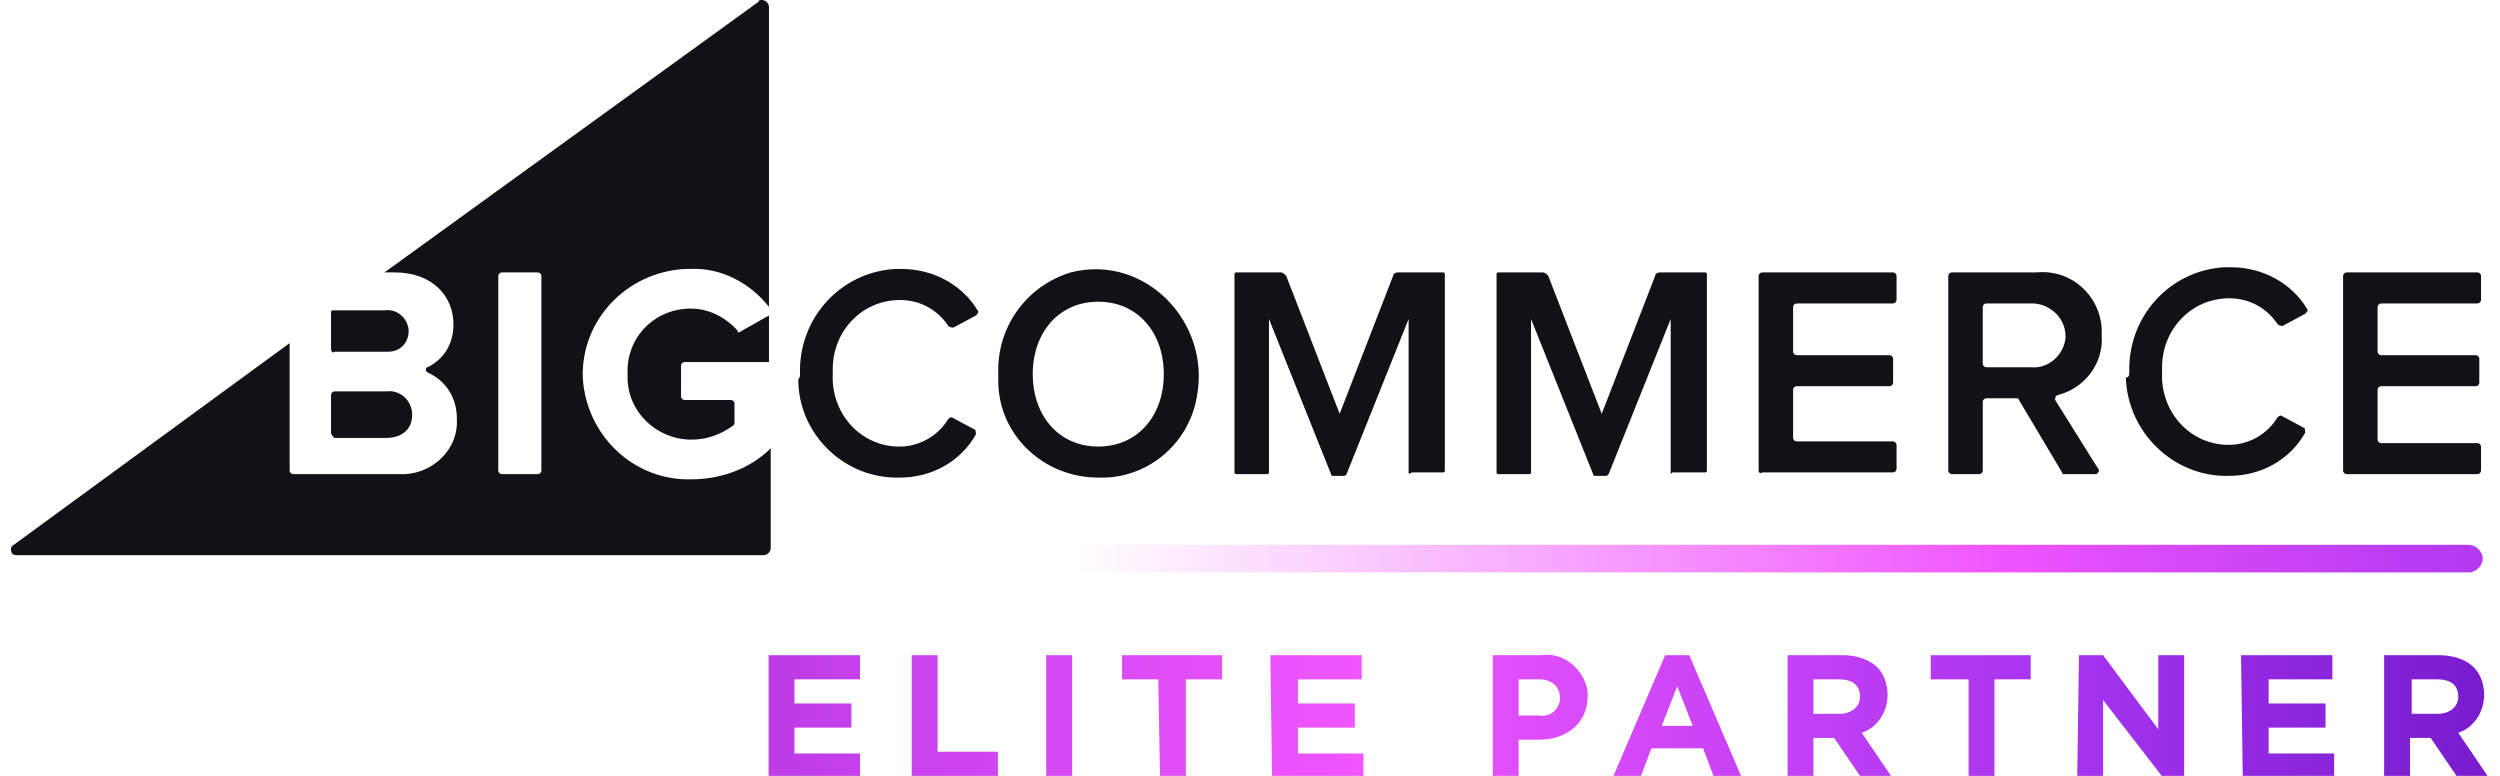 <?xml version="1.0" encoding="utf-8"?>
<!-- Generator: Adobe Illustrator 25.2.3, SVG Export Plug-In . SVG Version: 6.00 Build 0)  -->
<svg version="1.1" id="Layer_1" xmlns="http://www.w3.org/2000/svg" xmlns:xlink="http://www.w3.org/1999/xlink" x="0px" y="0px"
	 viewBox="0 0 145 45" style="enable-background:new 0 0 145 45;" xml:space="preserve">
<style type="text/css">
	.st0{fill:#121118;}
	.st1{fill:url(#Rectangle_4967_1_);}
	.st2{fill:url(#Path_11999_1_);}
	.st3{fill:url(#Path_12000_1_);}
	.st4{fill:url(#Path_12001_1_);}
	.st5{fill:url(#Path_12002_1_);}
	.st6{fill:url(#Path_12003_1_);}
	.st7{fill:url(#Path_12004_1_);}
	.st8{fill:url(#Path_12005_1_);}
	.st9{fill:url(#Path_12006_1_);}
	.st10{fill:url(#Path_12007_1_);}
	.st11{fill:url(#Path_12008_1_);}
	.st12{fill:url(#Path_12009_1_);}
	.st13{fill:url(#Path_12010_1_);}
</style>
<g id="Group_2247" transform="translate(-10 -15.705)">
	<g id="Group_2244" transform="translate(10 15.705)">
		<g id="Group_2243" transform="translate(0 0)">
			<g id="Group_2242">
				<path id="Path_11998" class="st0" d="M40,15.6c1.8-0.1,3.5,0.8,4.6,2.2V0.4c0-0.2-0.2-0.4-0.4-0.4c-0.1,0-0.2,0-0.2,0.1
					L22.3,15.8h0.6c2.2,0,3.4,1.4,3.4,3c0,1.1-0.5,2-1.5,2.5c-0.1,0-0.1,0.1-0.1,0.2c0,0,0.1,0.1,0.1,0.1c1.1,0.5,1.7,1.5,1.7,2.7
					c0.1,1.7-1.3,3.1-3,3.2c-0.1,0-0.3,0-0.4,0H17c-0.1,0-0.2-0.1-0.2-0.2l0,0v-7.4l-16,11.7c-0.2,0.1-0.2,0.3-0.1,0.5
					c0.1,0.1,0.2,0.1,0.3,0.1h43.3c0.2,0,0.4-0.2,0.4-0.4V26c-1.2,1.2-2.9,1.8-4.6,1.8c-3.3,0.1-6.1-2.5-6.3-5.9
					c-0.1-3.3,2.5-6.1,5.9-6.3C39.7,15.6,39.9,15.6,40,15.6L40,15.6z M31.4,27.3c0,0.1-0.1,0.2-0.2,0.2h-2.1c-0.1,0-0.2-0.1-0.2-0.2
					V16c0-0.1,0.1-0.2,0.2-0.2h2.1c0.1,0,0.2,0.1,0.2,0.2V27.3z M19.2,20.2v-2.1c0-0.1,0.1-0.1,0.1-0.1h0h3c0.7-0.1,1.3,0.4,1.4,1.1
					c0,0,0,0.1,0,0.1c0,0.7-0.5,1.2-1.2,1.2c-0.1,0-0.1,0-0.2,0h-2.9C19.3,20.5,19.2,20.4,19.2,20.2z M19.2,25.1v-2.2
					c0-0.1,0.1-0.2,0.2-0.2h3c0.7-0.1,1.4,0.4,1.5,1.2c0,0.1,0,0.1,0,0.2c0,0.8-0.6,1.3-1.5,1.3h-3C19.3,25.3,19.2,25.2,19.2,25.1
					C19.2,25.1,19.2,25.1,19.2,25.1z M43,19.2l1.6-0.9V21h-4.9c-0.1,0-0.2,0.1-0.2,0.2V23c0,0.1,0.1,0.2,0.2,0.2h2.7
					c0.1,0,0.2,0.1,0.2,0.2v1.1c0,0.1,0,0.1-0.1,0.2c-0.7,0.5-1.5,0.8-2.4,0.8c-2,0-3.7-1.6-3.7-3.6c0-0.1,0-0.2,0-0.2
					c-0.1-2,1.4-3.7,3.5-3.8c0.1,0,0.2,0,0.2,0c1,0,2,0.5,2.7,1.3C42.7,19.3,42.9,19.3,43,19.2L43,19.2z M46.4,21.7
					c-0.1-3.2,2.3-5.9,5.5-6.1c0.1,0,0.3,0,0.4,0c1.8,0,3.5,0.9,4.4,2.4c0.1,0.1,0,0.2-0.1,0.3c0,0,0,0,0,0L55.3,19
					c-0.1,0-0.2,0-0.3-0.1c-0.6-0.9-1.6-1.5-2.8-1.5c-2.2,0-3.9,1.8-3.9,4c0,0.1,0,0.2,0,0.3c-0.1,2.2,1.5,4.1,3.7,4.2
					c0.1,0,0.1,0,0.2,0c1.1,0,2.2-0.6,2.8-1.6c0.1-0.1,0.2-0.1,0.2-0.1l1.3,0.7c0.1,0,0.1,0.2,0.1,0.3c0,0,0,0,0,0
					c-0.9,1.6-2.6,2.5-4.4,2.5c-3.2,0.1-5.9-2.5-5.9-5.7C46.4,21.9,46.4,21.8,46.4,21.7z M57.9,21.7c-0.1-2.7,1.6-5.1,4.2-5.9
					c4.3-1.1,8.2,2.9,7.3,7.3c-0.5,2.7-2.9,4.7-5.7,4.6c-3.2,0-5.8-2.5-5.8-5.6C57.9,21.9,57.9,21.8,57.9,21.7z M67.5,21.7
					c0-2.4-1.5-4.2-3.8-4.2c-2.3,0-3.8,1.8-3.8,4.2c0,2.4,1.5,4.2,3.8,4.2C66,25.9,67.5,24.1,67.5,21.7z M81.7,27.4v-8.9l-3.6,9
					c0,0-0.1,0.1-0.1,0.1h-0.7c0,0-0.1,0-0.1-0.1l-3.6-9v8.9c0,0.1-0.1,0.1-0.1,0.1c0,0,0,0,0,0h-1.8c-0.1,0-0.1-0.1-0.1-0.1
					c0,0,0,0,0,0V15.9c0-0.1,0.1-0.1,0.1-0.1c0,0,0,0,0,0h2.6c0.1,0,0.2,0.1,0.3,0.2l3.1,8l3.1-8c0-0.1,0.1-0.2,0.3-0.2h2.6
					c0.1,0,0.1,0.1,0.1,0.1c0,0,0,0,0,0v11.4c0,0.1-0.1,0.1-0.1,0.1c0,0,0,0,0,0h-1.8C81.7,27.5,81.7,27.5,81.7,27.4L81.7,27.4z
					 M102,27.3V16c0-0.1,0.1-0.2,0.2-0.2h7.6c0.1,0,0.2,0.1,0.2,0.2v1.4c0,0.1-0.1,0.2-0.2,0.2h-5.6c-0.1,0-0.2,0.1-0.2,0.2v2.6
					c0,0.1,0.1,0.2,0.2,0.2h5.4c0.1,0,0.2,0.1,0.2,0.2v1.4c0,0.1-0.1,0.2-0.2,0.2h-5.4c-0.1,0-0.2,0.1-0.2,0.2v2.8
					c0,0.1,0.1,0.2,0.2,0.2h5.6c0.1,0,0.2,0.1,0.2,0.2v1.4c0,0.1-0.1,0.2-0.2,0.2h-7.6C102.1,27.5,102,27.4,102,27.3
					C102,27.3,102,27.3,102,27.3L102,27.3z M119.6,27.4l-2.5-4.2c0-0.1-0.1-0.1-0.2-0.1h-1.7c-0.1,0-0.2,0.1-0.2,0.2v4
					c0,0.1-0.1,0.2-0.2,0.2h-1.6c-0.1,0-0.2-0.1-0.2-0.2V16c0-0.1,0.1-0.2,0.2-0.2h4.9c2-0.2,3.7,1.3,3.8,3.3c0,0.1,0,0.3,0,0.4
					c0.1,1.6-1,3-2.5,3.4c-0.1,0-0.2,0.1-0.2,0.2c0,0,0,0,0,0.1l2.5,4c0.1,0.1,0,0.2-0.1,0.3c0,0-0.1,0-0.1,0h-1.9
					C119.7,27.5,119.6,27.5,119.6,27.4L119.6,27.4z M119.8,19.5c0-1-0.8-1.8-1.8-1.9c-0.1,0-0.1,0-0.2,0h-2.6
					c-0.1,0-0.2,0.1-0.2,0.2v3.3c0,0.1,0.1,0.2,0.2,0.2h2.6c1,0.1,1.9-0.7,2-1.7C119.8,19.6,119.8,19.5,119.8,19.5L119.8,19.5z
					 M135.9,27.3V16c0-0.1,0.1-0.2,0.2-0.2c0,0,0,0,0,0h7.6c0.1,0,0.2,0.1,0.2,0.2v1.4c0,0.1-0.1,0.2-0.2,0.2c0,0,0,0,0,0h-5.6
					c-0.1,0-0.2,0.1-0.2,0.2v2.6c0,0.1,0.1,0.2,0.2,0.2h5.5c0.1,0,0.2,0.1,0.2,0.2v1.4c0,0.1-0.1,0.2-0.2,0.2h-5.5
					c-0.1,0-0.2,0.1-0.2,0.2v2.9c0,0.1,0.1,0.2,0.2,0.2h5.6c0.1,0,0.2,0.1,0.2,0.2v1.4c0,0.1-0.1,0.2-0.2,0.2h-7.6
					C136,27.5,135.9,27.4,135.9,27.3C135.9,27.3,135.9,27.3,135.9,27.3L135.9,27.3z M123.5,21.6c-0.1-3.2,2.3-5.9,5.5-6.1
					c0.1,0,0.3,0,0.4,0c1.8,0,3.5,0.9,4.4,2.4c0.1,0.1,0,0.2-0.1,0.3c0,0,0,0,0,0l-1.3,0.7c-0.1,0-0.2,0-0.3-0.1
					c-0.6-0.9-1.6-1.5-2.8-1.5c-2.2,0-3.9,1.8-3.9,4c0,0.1,0,0.2,0,0.3c-0.1,2.2,1.5,4.1,3.7,4.2c0.1,0,0.1,0,0.2,0
					c1.1,0,2.2-0.6,2.8-1.6c0.1-0.1,0.2-0.1,0.2-0.1l1.3,0.7c0.1,0,0.1,0.2,0.1,0.3c0,0,0,0,0,0c-0.9,1.6-2.6,2.5-4.4,2.5
					c-3.2,0.1-5.9-2.5-6-5.7C123.5,21.9,123.5,21.7,123.5,21.6L123.5,21.6z M96.9,27.4v-8.9l-3.6,9c0,0-0.1,0.1-0.1,0.1h-0.7
					c0,0-0.1,0-0.1-0.1l-3.6-9v8.9c0,0.1-0.1,0.1-0.1,0.1h-1.8c-0.1,0-0.1-0.1-0.1-0.1V15.9c0-0.1,0.1-0.1,0.1-0.1h2.6
					c0.1,0,0.2,0.1,0.3,0.2l3.1,8l3.1-8c0-0.1,0.1-0.2,0.3-0.2h2.6c0.1,0,0.1,0.1,0.1,0.1c0,0,0,0,0,0v11.4c0,0.1-0.1,0.1-0.1,0.1
					c0,0,0,0,0,0H97C96.9,27.5,96.9,27.5,96.9,27.4L96.9,27.4z"/>
			</g>
		</g>
		
			<linearGradient id="Rectangle_4967_1_" gradientUnits="userSpaceOnUse" x1="3.924" y1="-130.542" x2="5.107" y2="-130.542" gradientTransform="matrix(82.45 0 0 -1.618 -261.23 -178.829)">
			<stop  offset="0" style="stop-color:#F055FF;stop-opacity:0"/>
			<stop  offset="0.551" style="stop-color:#F055FF"/>
			<stop  offset="0.629" style="stop-color:#DC4CFA"/>
			<stop  offset="0.784" style="stop-color:#BC3DF3"/>
			<stop  offset="0.913" style="stop-color:#A834EE"/>
			<stop  offset="1" style="stop-color:#A131ED"/>
		</linearGradient>
		<path id="Rectangle_4967" class="st1" d="M62.3,31.6h80.9c0.4,0,0.8,0.4,0.8,0.8l0,0c0,0.4-0.4,0.8-0.8,0.8H62.3l0,0V31.6
			L62.3,31.6z"/>
	</g>
	<g id="Group_2248" transform="translate(54.38 54.007)">
		
			<linearGradient id="Path_11999_1_" gradientUnits="userSpaceOnUse" x1="16.205" y1="-34.021" x2="36.701" y2="-34.021" gradientTransform="matrix(5.362 0 0 -7.04 -85.535 -236.296)">
			<stop  offset="0" style="stop-color:#BE3DE7"/>
			<stop  offset="0.3" style="stop-color:#F055FF"/>
			<stop  offset="0.7" style="stop-color:#A131ED"/>
			<stop  offset="1" style="stop-color:#6110BC"/>
		</linearGradient>
		<path id="Path_11999" class="st2" d="M0.2-0.3h5.3v1.4H1.7v1.4H5v1.4H1.7v1.5h3.8v1.4H0.2L0.2-0.3z"/>
		
			<linearGradient id="Path_12000_1_" gradientUnits="userSpaceOnUse" x1="18.167" y1="-34.021" x2="39.886" y2="-34.021" gradientTransform="matrix(5.06 0 0 -7.04 -90.571 -236.296)">
			<stop  offset="0" style="stop-color:#BE3DE7"/>
			<stop  offset="0.3" style="stop-color:#F055FF"/>
			<stop  offset="0.7" style="stop-color:#A131ED"/>
			<stop  offset="1" style="stop-color:#6110BC"/>
		</linearGradient>
		<path id="Path_12000" class="st3" d="M8.5-0.3H10v5.6h3.5v1.4h-5L8.5-0.3z"/>
		
			<linearGradient id="Path_12001_1_" gradientUnits="userSpaceOnUse" x1="154.823" y1="-34.02" x2="225.75" y2="-34.02" gradientTransform="matrix(1.549 0 0 -7.04 -238.463 -236.296)">
			<stop  offset="0" style="stop-color:#BE3DE7"/>
			<stop  offset="0.3" style="stop-color:#F055FF"/>
			<stop  offset="0.7" style="stop-color:#A131ED"/>
			<stop  offset="1" style="stop-color:#6110BC"/>
		</linearGradient>
		<path id="Path_12001" class="st4" d="M16.3-0.3h1.5v7h-1.5V-0.3z"/>
		
			<linearGradient id="Path_12002_1_" gradientUnits="userSpaceOnUse" x1="7.751" y1="-34.02" x2="26.585" y2="-34.02" gradientTransform="matrix(5.834 0 0 -7.04 -43.859 -236.296)">
			<stop  offset="0" style="stop-color:#BE3DE7"/>
			<stop  offset="0.3" style="stop-color:#F055FF"/>
			<stop  offset="0.7" style="stop-color:#A131ED"/>
			<stop  offset="1" style="stop-color:#6110BC"/>
		</linearGradient>
		<path id="Path_12002" class="st5" d="M22.8,1.1h-2.1v-1.4h5.8v1.4h-2.1v5.6h-1.5L22.8,1.1z"/>
		
			<linearGradient id="Path_12003_1_" gradientUnits="userSpaceOnUse" x1="10.726" y1="-34.021" x2="31.222" y2="-34.021" gradientTransform="matrix(5.362 0 0 -7.04 -56.16 -236.296)">
			<stop  offset="0" style="stop-color:#BE3DE7"/>
			<stop  offset="0.3" style="stop-color:#F055FF"/>
			<stop  offset="0.7" style="stop-color:#A131ED"/>
			<stop  offset="1" style="stop-color:#6110BC"/>
		</linearGradient>
		<path id="Path_12003" class="st6" d="M29.3-0.3h5.3v1.4h-3.7v1.4h3.3v1.4h-3.3v1.5h3.8v1.4h-5.3L29.3-0.3z"/>
		
			<linearGradient id="Path_12004_1_" gradientUnits="userSpaceOnUse" x1="6.26" y1="-33.921" x2="25.978" y2="-33.921" gradientTransform="matrix(5.577 0 0 -7.058 -33.584 -236.196)">
			<stop  offset="0" style="stop-color:#BE3DE7"/>
			<stop  offset="0.3" style="stop-color:#F055FF"/>
			<stop  offset="0.7" style="stop-color:#A131ED"/>
			<stop  offset="1" style="stop-color:#6110BC"/>
		</linearGradient>
		<path id="Path_12004" class="st7" d="M42.2-0.3H45c1.3-0.2,2.5,0.8,2.7,2.1c0,0.1,0,0.2,0,0.3v0c0,1.6-1.3,2.5-2.8,2.5h-1.2v2.1
			h-1.5V-0.3z M44.9,3.2c0.6,0.1,1.1-0.3,1.2-0.9c0,0,0-0.1,0-0.1v0c0-0.7-0.5-1.1-1.2-1.1h-1.2v2.1H44.9z"/>
		
			<linearGradient id="Path_12005_1_" gradientUnits="userSpaceOnUse" x1="-7.468" y1="-33.737" x2="7.255" y2="-33.737" gradientTransform="matrix(7.462 0 0 -7.09 57.093 -236.011)">
			<stop  offset="0" style="stop-color:#BE3DE7"/>
			<stop  offset="0.3" style="stop-color:#F055FF"/>
			<stop  offset="0.7" style="stop-color:#A131ED"/>
			<stop  offset="1" style="stop-color:#6110BC"/>
		</linearGradient>
		<path id="Path_12005" class="st8" d="M52.2-0.3h1.4l3,7H55l-0.6-1.6h-3l-0.6,1.6h-1.6L52.2-0.3z M53.8,3.8l-0.9-2.3l-0.9,2.3H53.8
			z"/>
		
			<linearGradient id="Path_12006_1_" gradientUnits="userSpaceOnUse" x1="-0.787" y1="-33.995" x2="17.268" y2="-33.995" gradientTransform="matrix(6.085 0 0 -7.045 6.155 -236.271)">
			<stop  offset="0" style="stop-color:#BE3DE7"/>
			<stop  offset="0.3" style="stop-color:#F055FF"/>
			<stop  offset="0.7" style="stop-color:#A131ED"/>
			<stop  offset="1" style="stop-color:#6110BC"/>
		</linearGradient>
		<path id="Path_12006" class="st9" d="M59.3-0.3h3.2c0.7,0,1.5,0.2,2,0.7c0.4,0.4,0.6,1,0.6,1.6v0c0,1-0.6,1.9-1.5,2.2l1.7,2.5
			h-1.8L62,4.5h-1.2v2.2h-1.5L59.3-0.3z M62.3,3.1c0.7,0,1.2-0.4,1.2-1v0c0-0.7-0.5-1-1.2-1h-1.5v2L62.3,3.1z"/>
		
			<linearGradient id="Path_12007_1_" gradientUnits="userSpaceOnUse" x1="-0.362" y1="-34.02" x2="18.472" y2="-34.02" gradientTransform="matrix(5.835 0 0 -7.04 3.461 -236.296)">
			<stop  offset="0" style="stop-color:#BE3DE7"/>
			<stop  offset="0.3" style="stop-color:#F055FF"/>
			<stop  offset="0.7" style="stop-color:#A131ED"/>
			<stop  offset="1" style="stop-color:#6110BC"/>
		</linearGradient>
		<path id="Path_12007" class="st10" d="M69.7,1.1h-2.1v-1.4h5.8v1.4h-2.1v5.6h-1.5V1.1z"/>
		
			<linearGradient id="Path_12008_1_" gradientUnits="userSpaceOnUse" x1="-4.711" y1="-34.02" x2="12.851" y2="-34.02" gradientTransform="matrix(6.257 0 0 -7.04 30.834 -236.296)">
			<stop  offset="0" style="stop-color:#BE3DE7"/>
			<stop  offset="0.3" style="stop-color:#F055FF"/>
			<stop  offset="0.7" style="stop-color:#A131ED"/>
			<stop  offset="1" style="stop-color:#6110BC"/>
		</linearGradient>
		<path id="Path_12008" class="st11" d="M76.2-0.3h1.4L80.8,4v-4.3h1.5v7H81l-3.4-4.4v4.4h-1.5L76.2-0.3z"/>
		
			<linearGradient id="Path_12009_1_" gradientUnits="userSpaceOnUse" x1="0.122" y1="-34.021" x2="20.618" y2="-34.021" gradientTransform="matrix(5.362 0 0 -7.04 0.692 -236.296)">
			<stop  offset="0" style="stop-color:#BE3DE7"/>
			<stop  offset="0.3" style="stop-color:#F055FF"/>
			<stop  offset="0.7" style="stop-color:#A131ED"/>
			<stop  offset="1" style="stop-color:#6110BC"/>
		</linearGradient>
		<path id="Path_12009" class="st12" d="M85.6-0.3h5.3v1.4h-3.7v1.4h3.3v1.4h-3.3v1.5H91v1.4h-5.3L85.6-0.3z"/>
		
			<linearGradient id="Path_12010_1_" gradientUnits="userSpaceOnUse" x1="-6.476" y1="-33.995" x2="11.581" y2="-33.995" gradientTransform="matrix(6.078 0 0 -7.045 40.833 -236.272)">
			<stop  offset="0" style="stop-color:#BE3DE7"/>
			<stop  offset="0.3" style="stop-color:#F055FF"/>
			<stop  offset="0.7" style="stop-color:#A131ED"/>
			<stop  offset="1" style="stop-color:#6110BC"/>
		</linearGradient>
		<path id="Path_12010" class="st13" d="M93.9-0.3h3.2c0.7,0,1.5,0.2,2,0.7c0.4,0.4,0.6,1,0.6,1.6v0c0,1-0.6,1.9-1.5,2.2l1.7,2.5
			h-1.8l-1.5-2.2h-1.2v2.2h-1.5V-0.3z M97,3.1c0.7,0,1.2-0.4,1.2-1v0c0-0.7-0.5-1-1.2-1h-1.5v2H97z"/>
	</g>
</g>
</svg>
